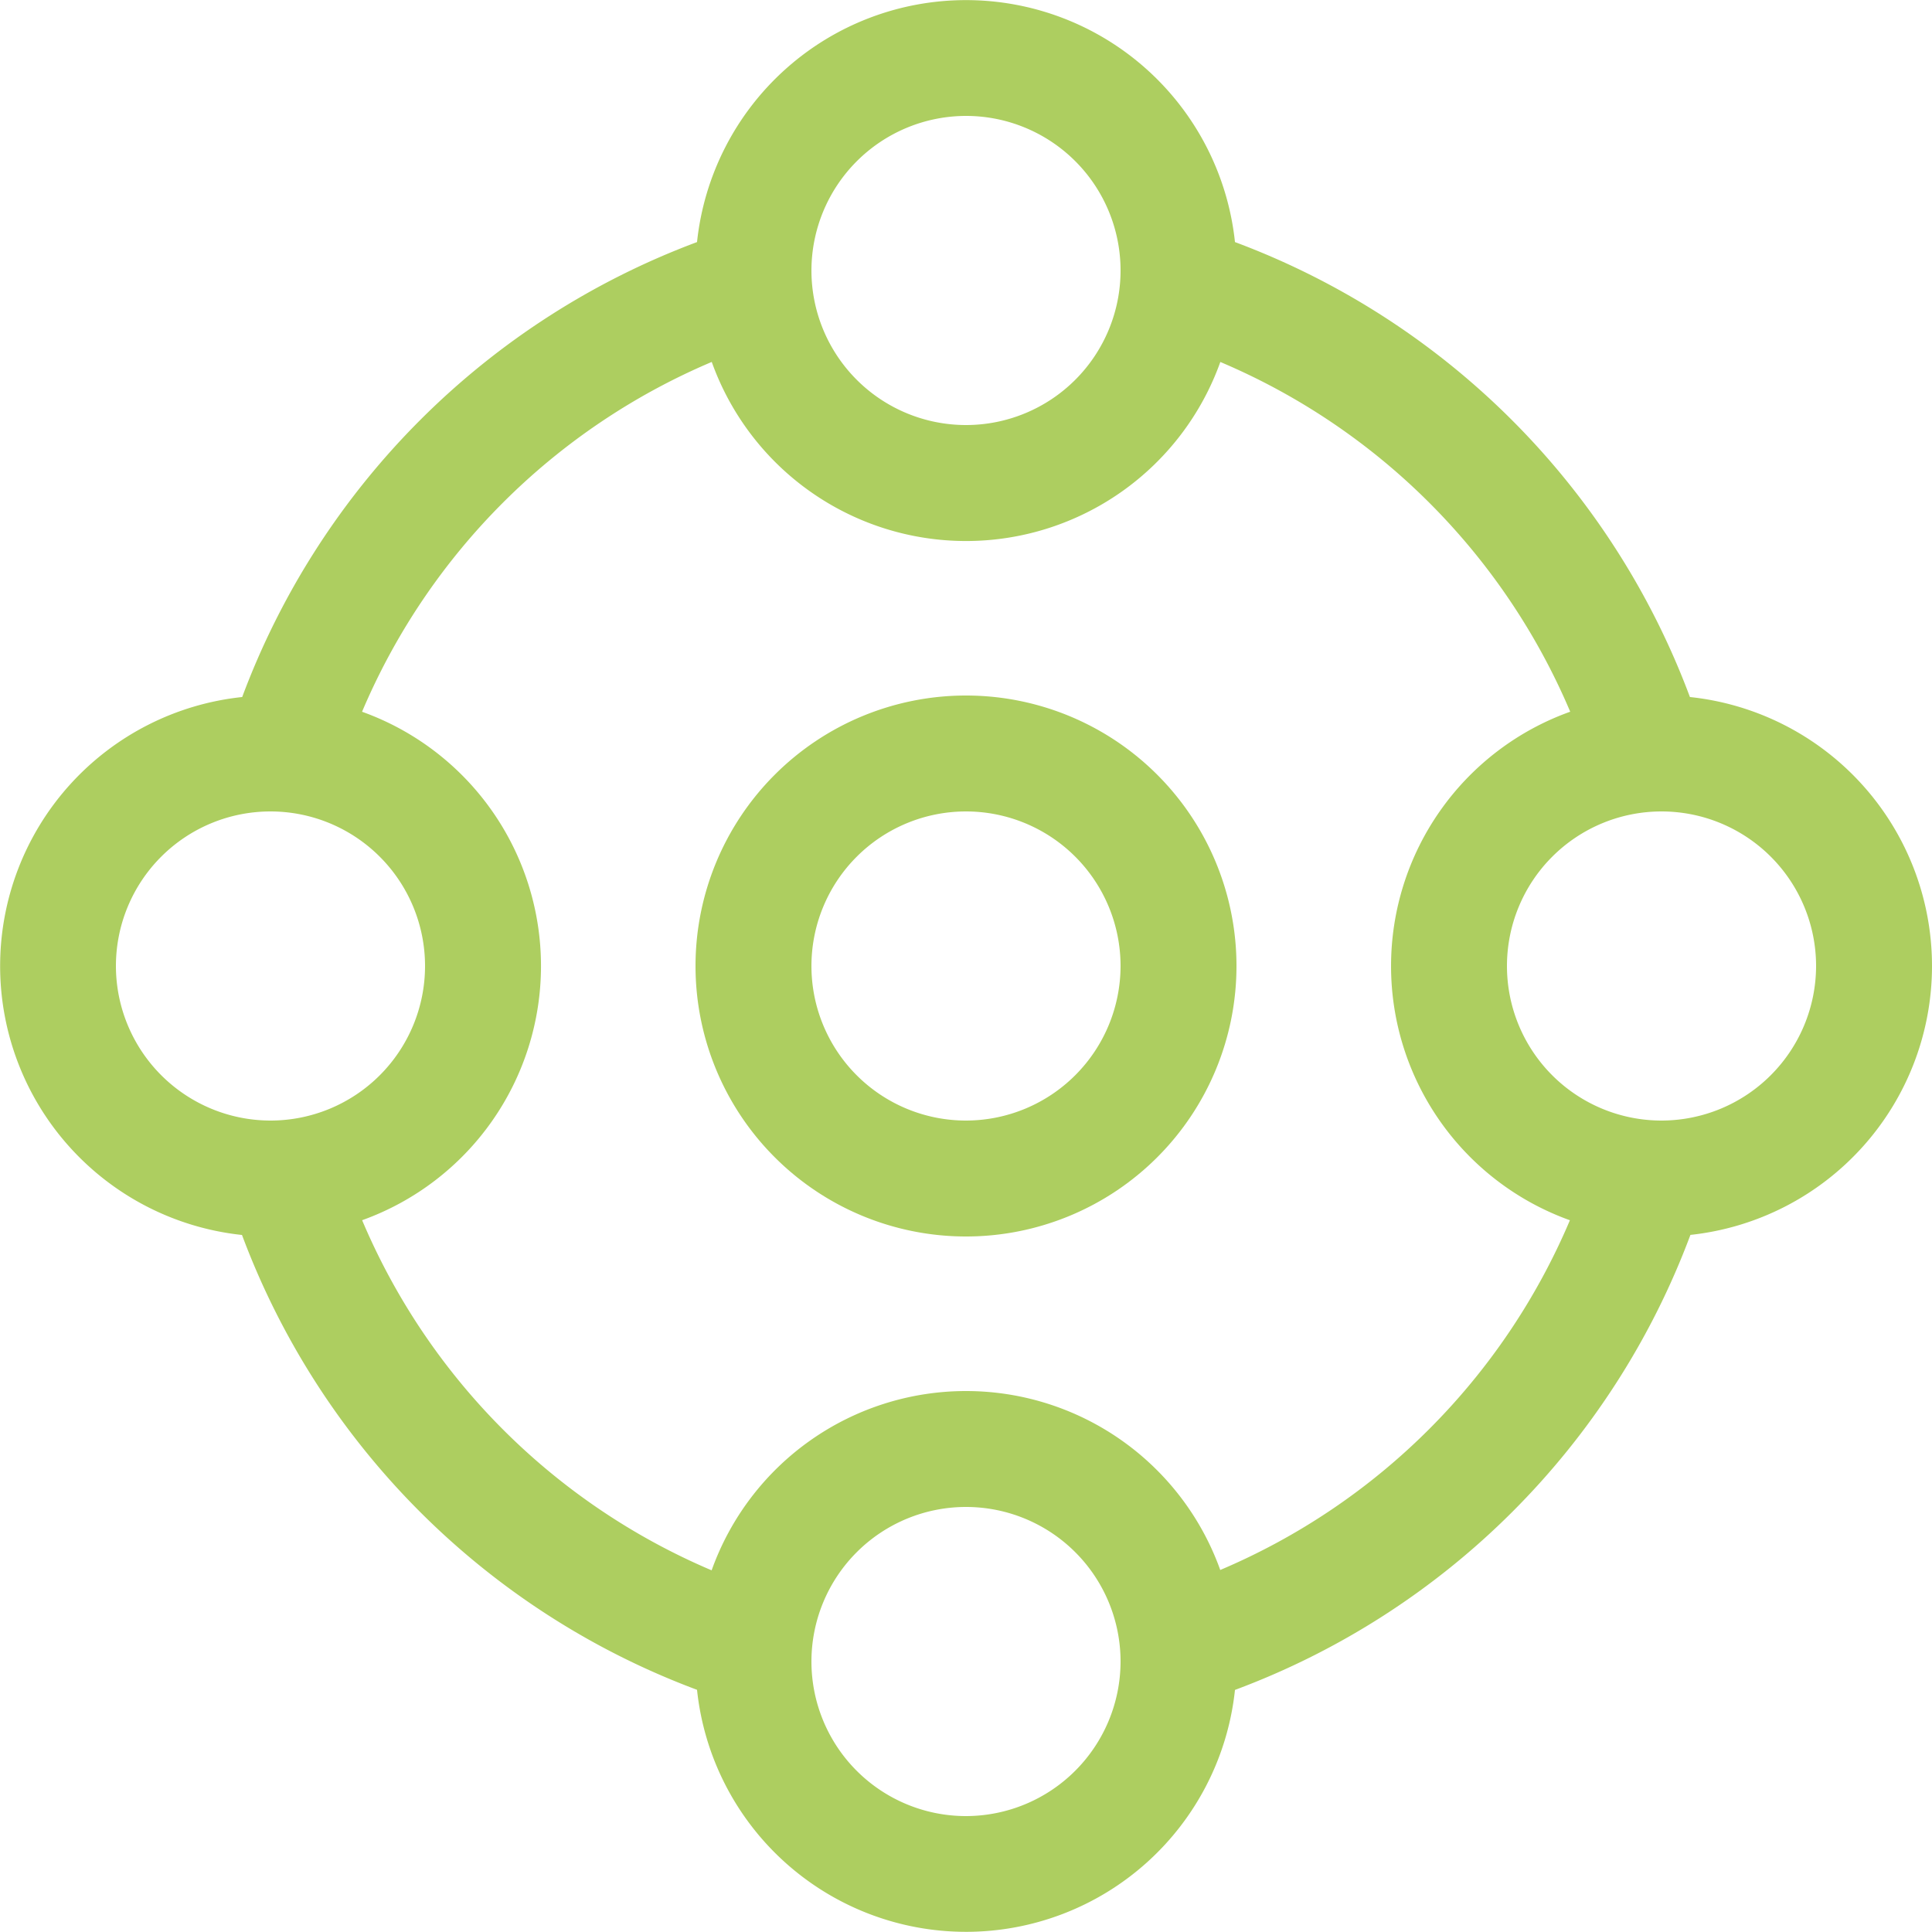 <svg id="Layer_1" data-name="Layer 1" xmlns="http://www.w3.org/2000/svg" width="50" height="50" viewBox="0 0 50 50">
  <defs>
    <style>
      .cls-1 {
        fill: #adce60;
      }
    </style>
  </defs>
  <title>antioxidant</title>
  <g>
    <path class="cls-1" d="M50,25a7,7,0,0,0-6.265-6.961A20.042,20.042,0,0,0,31.961,6.265a7,7,0,0,0-13.922 0A20.041,20.041,0,0,0,6.268,18.039a7,7,0,0,0-.005,13.922A20.04,20.04,0,0,0,18.039,43.732,7,7,0,0,0,31.961,43.735,20.044,20.044,0,0,0,43.748,31.959,7,7,0,0,0,50,25ZM25,3a4,4,0,1,1-4,4A4.005,4.005,0,0,1,25,3ZM3,25a4,4,0,1,1,4,4A4.005,4.005,0,0,1,3,25ZM25,47a4,4,0,1,1,4-4A4.005,4.005,0,0,1,25,47Zm6.58-6.369A6.99,6.99,0,0,0,18.417,40.64a17.057,17.057,0,0,1-9.045-9.061,6.99,6.99,0,0,0-.002-13.159,17.056,17.056,0,0,1,9.05-9.053,6.99,6.99,0,0,0,13.162.001,17.057,17.057,0,0,1,9.055,9.051,6.99,6.99,0,0,0-.008,13.161A17.055,17.055,0,0,1,31.58,40.631ZM43,29a4,4,0,1,1,4-4A4.005,4.005,0,0,1,43,29Z" transform="translate(0 -0)"/>
    <path class="cls-1" d="M25,18a7,7,0,1,0,7,7A7,7,0,0,0,25,18Zm0,11a4,4,0,1,1,4-4A4.005,4.005,0,0,1,25,29Z" transform="translate(0 -0)"/>
  </g>
</svg>
